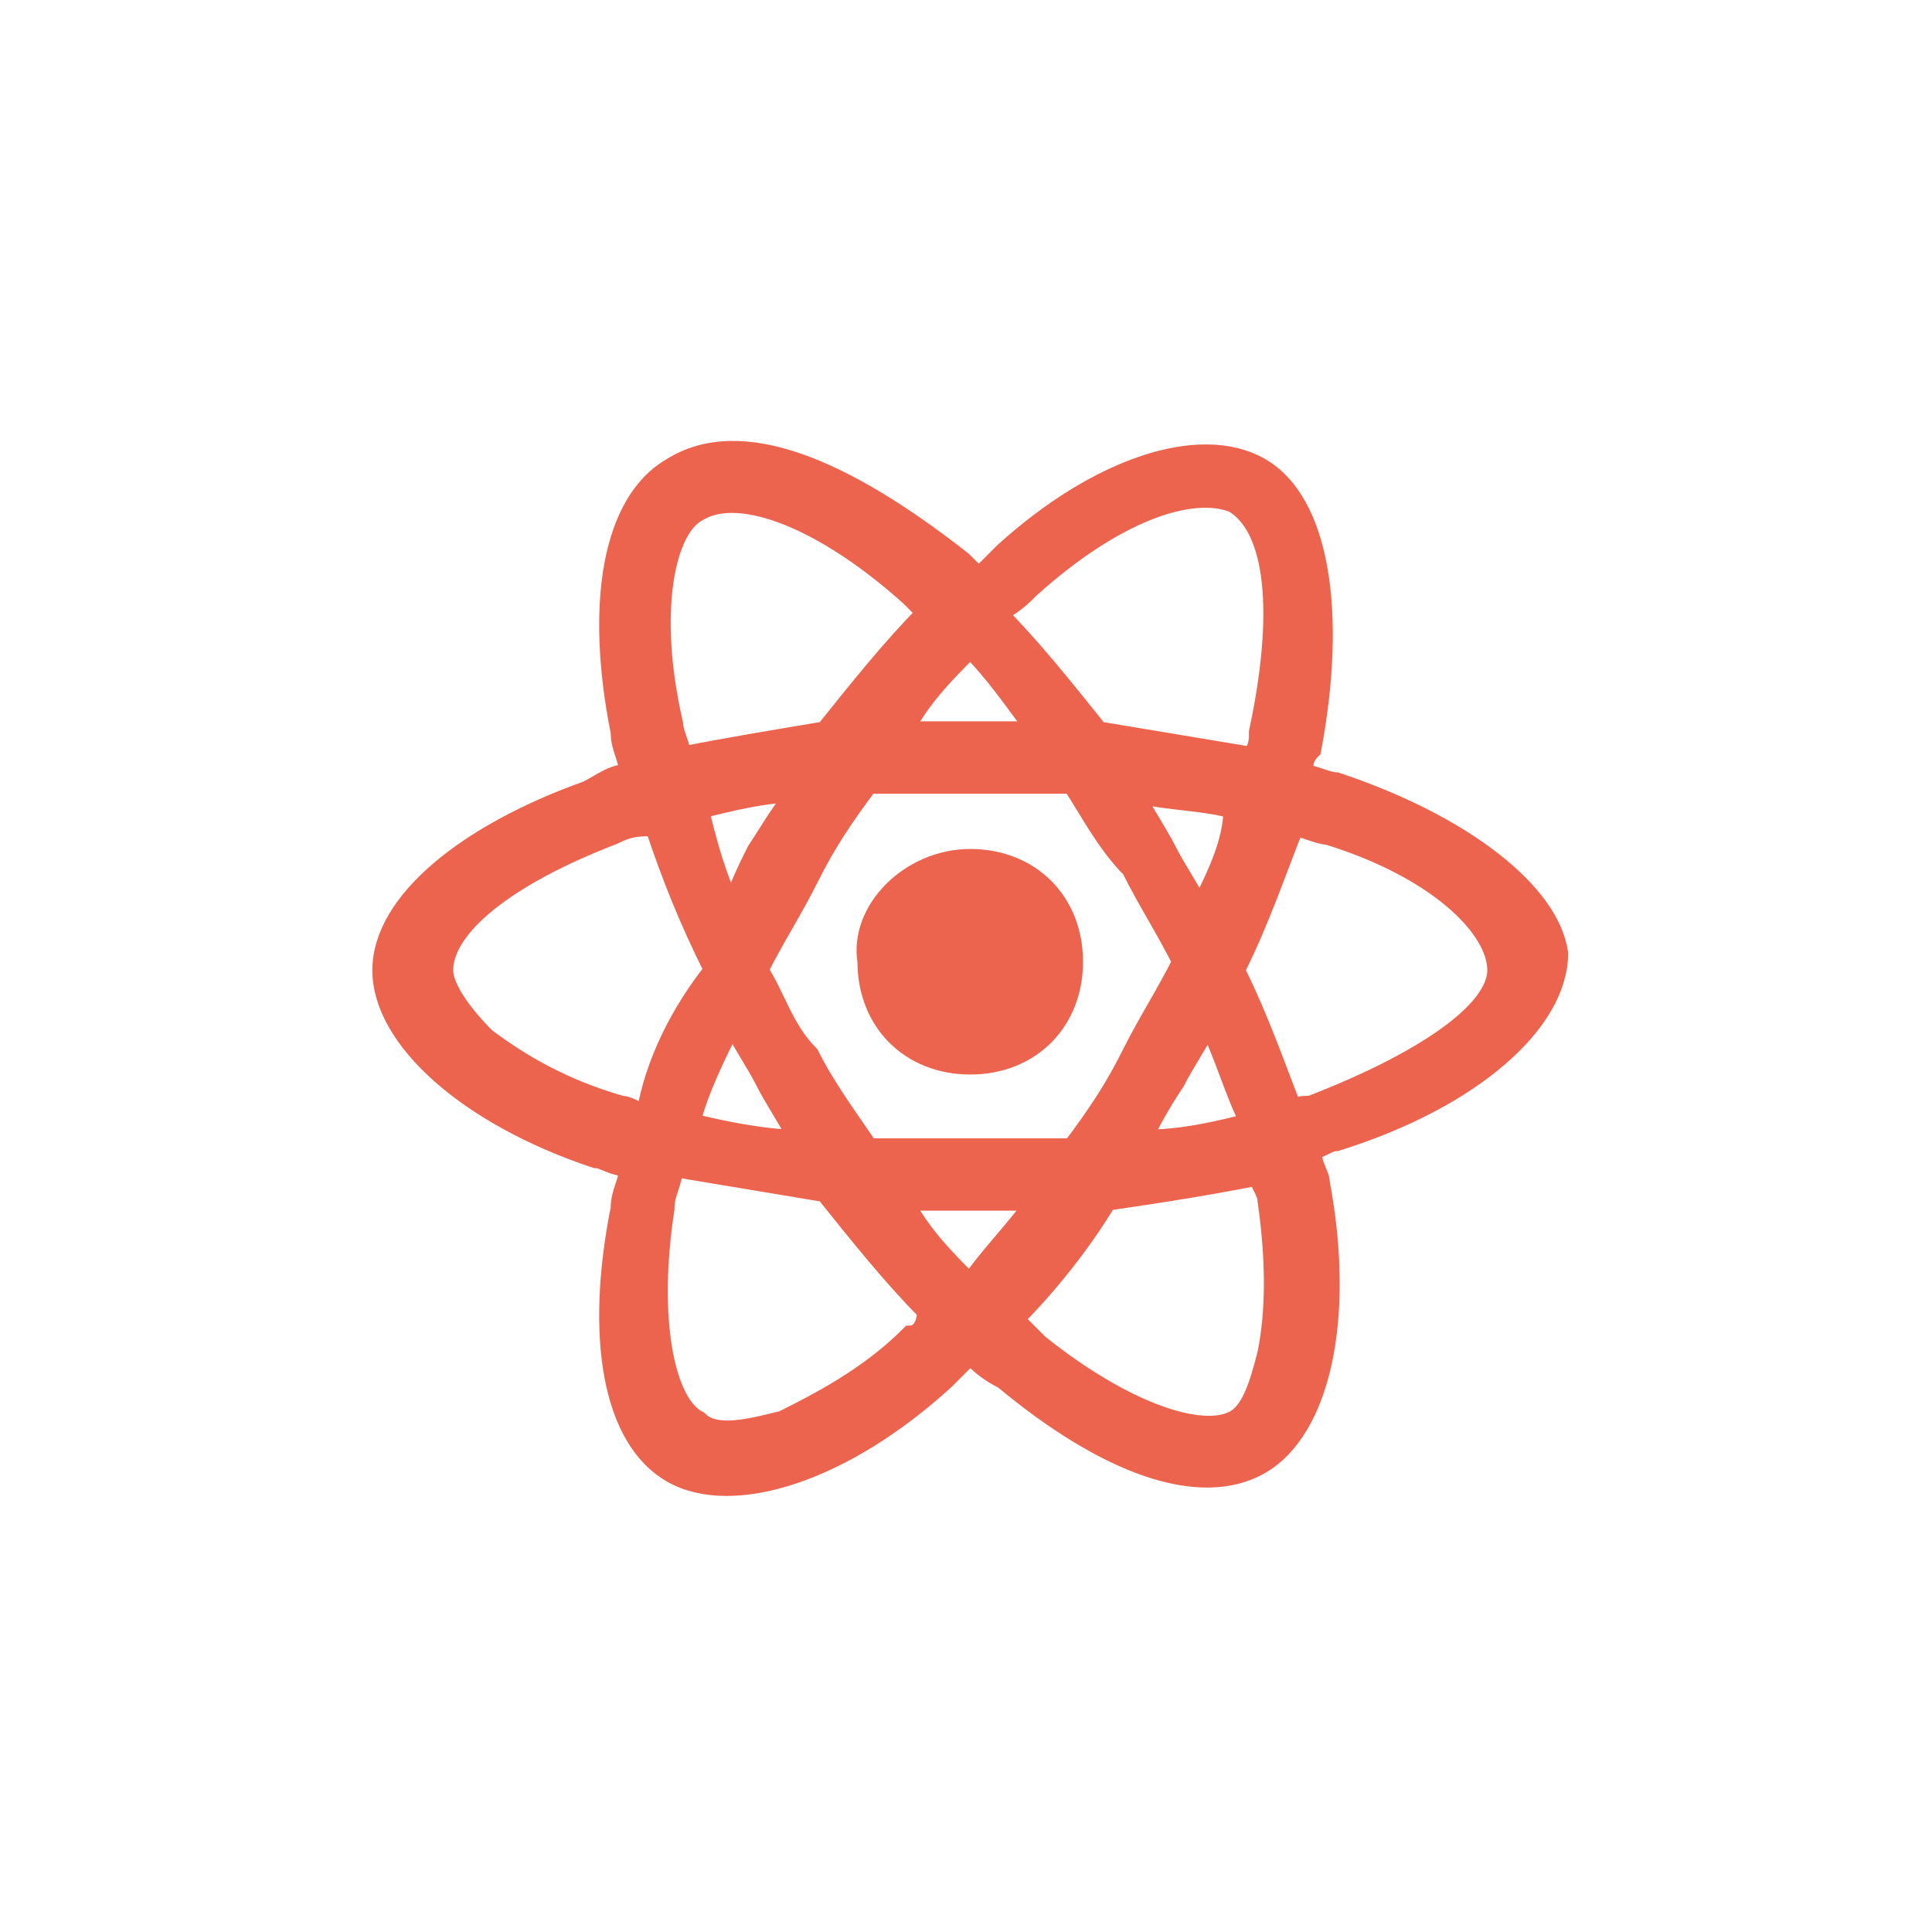 <?xml version="1.0" encoding="utf-8"?>
<!-- Generator: Adobe Illustrator 23.0.1, SVG Export Plug-In . SVG Version: 6.00 Build 0)  -->
<svg version="1.1" id="Ebene_1" xmlns="http://www.w3.org/2000/svg" xmlns:xlink="http://www.w3.org/1999/xlink" x="0px" y="0px"
	 viewBox="0 0 22.7 22.7" style="enable-background:new 0 0 22.7 22.7;" xml:space="preserve">
<style type="text/css">
	.st0{fill:#EC644E;stroke:#EC644E;stroke-width:0.25;stroke-miterlimit:10;}
</style>
<g>
	<path class="st0" d="M15.7,9.2L15.7,9.2c-0.1,0-0.3-0.1-0.4-0.1c0-0.1,0-0.2,0.1-0.3c0.3-1.6,0.1-2.9-0.6-3.3c-0.7-0.4-1.9,0-3,1
		c-0.1,0.1-0.2,0.2-0.3,0.3c-0.1-0.1-0.1-0.1-0.2-0.2C9.9,5.5,8.7,5,7.9,5.5C7.2,5.9,7,7.1,7.3,8.6c0,0.2,0.1,0.3,0.1,0.5
		c-0.2,0-0.3,0.1-0.5,0.2c-1.4,0.5-2.4,1.3-2.4,2.1c0,0.8,1,1.7,2.5,2.2c0.1,0,0.2,0.1,0.4,0.1c0,0.2-0.1,0.3-0.1,0.5
		c-0.3,1.5-0.1,2.7,0.6,3.1c0.7,0.4,2,0,3.2-1.1c0.1-0.1,0.2-0.2,0.3-0.3c0.1,0.1,0.2,0.2,0.4,0.3c1.2,1,2.3,1.4,3,1
		c0.7-0.4,1-1.7,0.7-3.3c0-0.1-0.1-0.2-0.1-0.4c0.1,0,0.2-0.1,0.3-0.1c1.6-0.5,2.6-1.4,2.6-2.2C18.2,10.5,17.2,9.7,15.7,9.2z
		 M12.1,6.9c1-0.9,1.9-1.2,2.4-1l0,0c0.5,0.3,0.6,1.3,0.3,2.7c0,0.1,0,0.2-0.1,0.3c-0.6-0.1-1.2-0.2-1.8-0.3c-0.4-0.5-0.8-1-1.2-1.4
		C11.9,7.1,12,7,12.1,6.9z M8.6,12c0.1,0.2,0.3,0.5,0.4,0.7c0.1,0.2,0.3,0.5,0.4,0.7c-0.4,0-0.9-0.1-1.3-0.2
		C8.2,12.8,8.4,12.4,8.6,12z M8.6,10.7c-0.2-0.4-0.3-0.8-0.4-1.2c0.4-0.1,0.8-0.2,1.2-0.2C9.2,9.5,9.1,9.7,8.9,10
		C8.8,10.2,8.7,10.4,8.6,10.7z M8.9,11.4c0.2-0.4,0.4-0.7,0.6-1.1v0c0.2-0.4,0.4-0.7,0.7-1.1c0.4,0,0.8,0,1.2,0c0.4,0,0.8,0,1.2,0
		c0.2,0.3,0.4,0.7,0.7,1c0.2,0.4,0.4,0.7,0.6,1.1c-0.2,0.4-0.4,0.7-0.6,1.1l0,0c-0.2,0.4-0.4,0.7-0.7,1.1c-0.4,0-0.8,0-1.2,0
		c-0.4,0-0.8,0-1.2,0c-0.2-0.3-0.5-0.7-0.7-1.1C9.2,12.1,9.1,11.7,8.9,11.4z M13.8,12.7c0.1-0.2,0.3-0.5,0.4-0.7h0
		c0.2,0.4,0.3,0.8,0.5,1.2c-0.4,0.1-0.8,0.2-1.3,0.2C13.5,13.2,13.6,13,13.8,12.7z M14.1,10.7c-0.1-0.2-0.3-0.5-0.4-0.7v0
		c-0.1-0.2-0.3-0.5-0.4-0.7c0.4,0.1,0.9,0.1,1.2,0.2C14.5,9.9,14.3,10.3,14.1,10.7z M11.4,7.6c0.3,0.3,0.5,0.6,0.8,1
		c-0.5,0-1.1,0-1.6,0C10.8,8.2,11.1,7.9,11.4,7.6z M8.2,6C8.7,5.7,9.7,6.1,10.7,7c0.1,0.1,0.1,0.1,0.2,0.2c-0.4,0.4-0.8,0.9-1.2,1.4
		C9.1,8.7,8.5,8.8,8,8.9c0-0.1-0.1-0.3-0.1-0.4v0C7.6,7.2,7.8,6.2,8.2,6z M7.6,13.1c-0.1,0-0.2-0.1-0.3-0.1
		c-0.7-0.2-1.2-0.5-1.6-0.8c-0.3-0.3-0.5-0.6-0.5-0.8c0-0.5,0.7-1.1,2-1.6c0.2-0.1,0.3-0.1,0.5-0.1c0.2,0.6,0.4,1.1,0.7,1.7
		C8,11.9,7.7,12.5,7.6,13.1z M10.7,15.7c-0.5,0.5-1.1,0.8-1.5,1l0,0c-0.4,0.1-0.8,0.2-1,0c-0.4-0.2-0.6-1.2-0.4-2.5
		c0-0.2,0.1-0.3,0.1-0.5c0.6,0.1,1.2,0.2,1.8,0.3c0.4,0.5,0.8,1,1.2,1.4C10.9,15.6,10.8,15.7,10.7,15.7z M11.4,15.1
		c-0.3-0.3-0.6-0.6-0.8-1c0.3,0,0.5,0,0.8,0c0.3,0,0.6,0,0.8,0C11.9,14.5,11.6,14.8,11.4,15.1z M14.9,15.9c-0.1,0.4-0.2,0.7-0.4,0.8
		c-0.4,0.2-1.3-0.1-2.3-0.9c-0.1-0.1-0.2-0.2-0.3-0.3c0.4-0.4,0.8-0.9,1.1-1.4c0.7-0.1,1.3-0.2,1.8-0.3c0,0.1,0.1,0.2,0.1,0.3v0
		C15,14.8,15,15.4,14.9,15.9z M15.4,13L15.4,13c-0.1,0-0.2,0-0.2,0.1c-0.2-0.5-0.4-1.1-0.7-1.7c0.3-0.6,0.5-1.2,0.7-1.7
		c0.1,0,0.3,0.1,0.4,0.1c1.3,0.4,2,1.1,2,1.6C17.6,11.9,16.7,12.5,15.4,13z"/>
	<path class="st0" d="M11.4,10.1c0.7,0,1.2,0.5,1.2,1.2c0,0.7-0.5,1.2-1.2,1.2c-0.7,0-1.2-0.5-1.2-1.2
		C10.1,10.7,10.7,10.1,11.4,10.1"/>
</g>
</svg>
